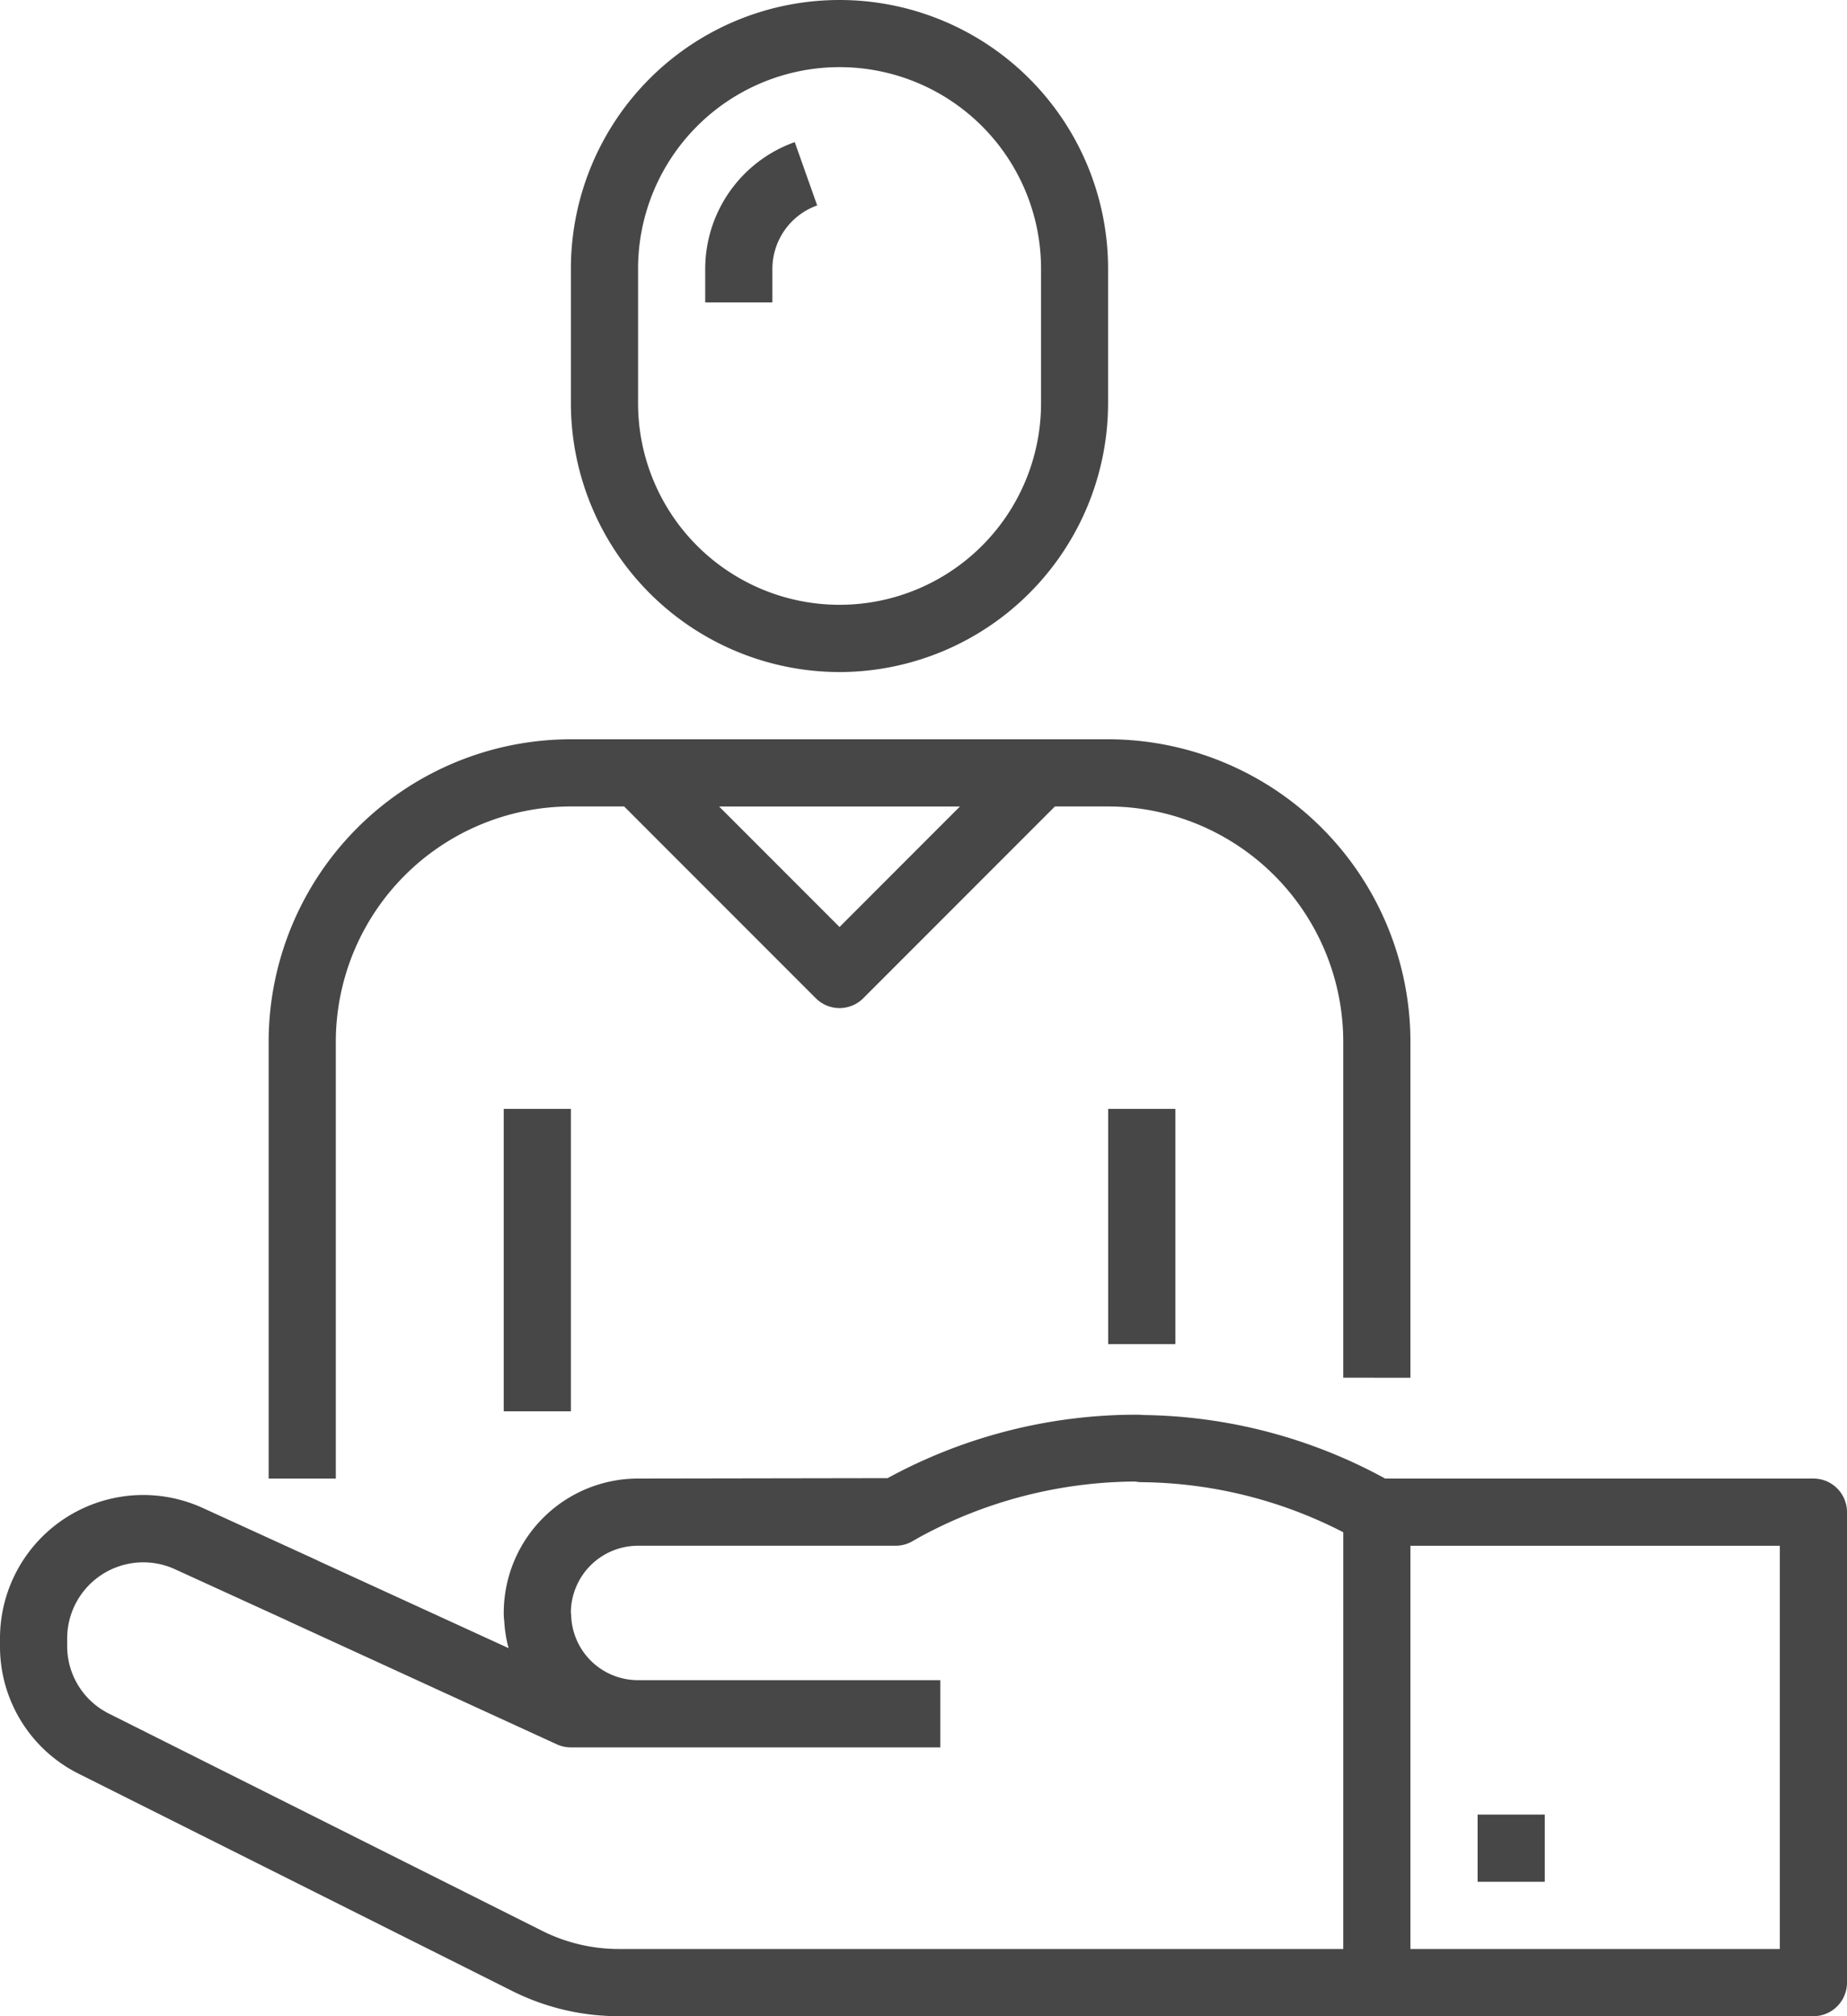 <svg xmlns="http://www.w3.org/2000/svg" width="80.455" height="87.769" viewBox="0 0 80.455 87.769">
  <g id="man" transform="translate(-20)">
    <path id="Tracciato_8" data-name="Tracciato 8" d="M133.736,203.794V189.165A13.18,13.18,0,0,0,120.57,176H97.165A13.18,13.18,0,0,0,84,189.165v19.017h2.926V189.165a10.251,10.251,0,0,1,10.24-10.24h2.32l8.348,8.348a1.463,1.463,0,0,0,2.068,0l8.348-8.348h2.32a10.251,10.251,0,0,1,10.24,10.24v14.628Zm-24.868-19.622-5.246-5.246h10.491Z" transform="translate(-52.298 -143.818)" fill="#474747"/>
    <path id="Tracciato_9" data-name="Tracciato 9" d="M140,264h2.926v13.165H140Z" transform="translate(-98.058 -215.727)" fill="#474747"/>
    <path id="Tracciato_10" data-name="Tracciato 10" d="M284,264h2.926v10.24H284Z" transform="translate(-215.727 -215.727)" fill="#474747"/>
    <path id="Tracciato_11" data-name="Tracciato 11" d="M98.992,339.58H80.337a22.526,22.526,0,0,0-10.506-2.765c-.111-.01-.227-.014-.329-.014a22.648,22.648,0,0,0-10.838,2.761l-10.87.018a5.852,5.852,0,0,0-5.851,5.851,2.441,2.441,0,0,0,.021.346,5.748,5.748,0,0,0,.19,1.186l-8.246-3.778-.133-.066-4.925-2.25A6.24,6.24,0,0,0,20,346.543v.322a6.187,6.187,0,0,0,3.455,5.579l18.914,9.472a10.364,10.364,0,0,0,4.576,1.069H98.992a1.463,1.463,0,0,0,1.463-1.463V341.043A1.463,1.463,0,0,0,98.992,339.58ZM78.512,360.06H46.945a7.458,7.458,0,0,1-3.279-.766L24.76,349.82a3.282,3.282,0,0,1-1.834-2.955v-.322a3.316,3.316,0,0,1,4.7-3.013l4.885,2.231.131.064,11.613,5.325a1.469,1.469,0,0,0,.611.133H60.959v-2.926H47.793a2.911,2.911,0,0,1-2.912-2.793,1.43,1.43,0,0,0-.014-.146,2.926,2.926,0,0,1,2.926-2.913h11.22a1.462,1.462,0,0,0,.716-.187l.351-.2a19.861,19.861,0,0,1,9.376-2.408,1.428,1.428,0,0,0,.269.028,19.557,19.557,0,0,1,8.788,2.18Zm19.017,0H81.438V342.506H97.529Z" transform="translate(0 -275.216)" fill="#474747"/>
    <path id="Tracciato_12" data-name="Tracciato 12" d="M372,432h2.926v2.926H372Z" transform="translate(-287.636 -353.008)" fill="#474747"/>
    <path id="Tracciato_13" data-name="Tracciato 13" d="M167.7,29.256a11.716,11.716,0,0,0,11.7-11.7V11.7A11.7,11.7,0,0,0,156,11.7v5.851A11.716,11.716,0,0,0,167.7,29.256ZM158.926,11.7a8.777,8.777,0,1,1,17.554,0v5.851a8.777,8.777,0,1,1-17.554,0Z" transform="translate(-111.132)" fill="#474747"/>
    <path id="Tracciato_14" data-name="Tracciato 14" d="M190.926,39.348a2.936,2.936,0,0,1,1.951-2.759l-.977-2.757a5.863,5.863,0,0,0-3.9,5.516v1.463h2.926Z" transform="translate(-137.281 -27.646)" fill="#474747"/>
  </g>
</svg>
